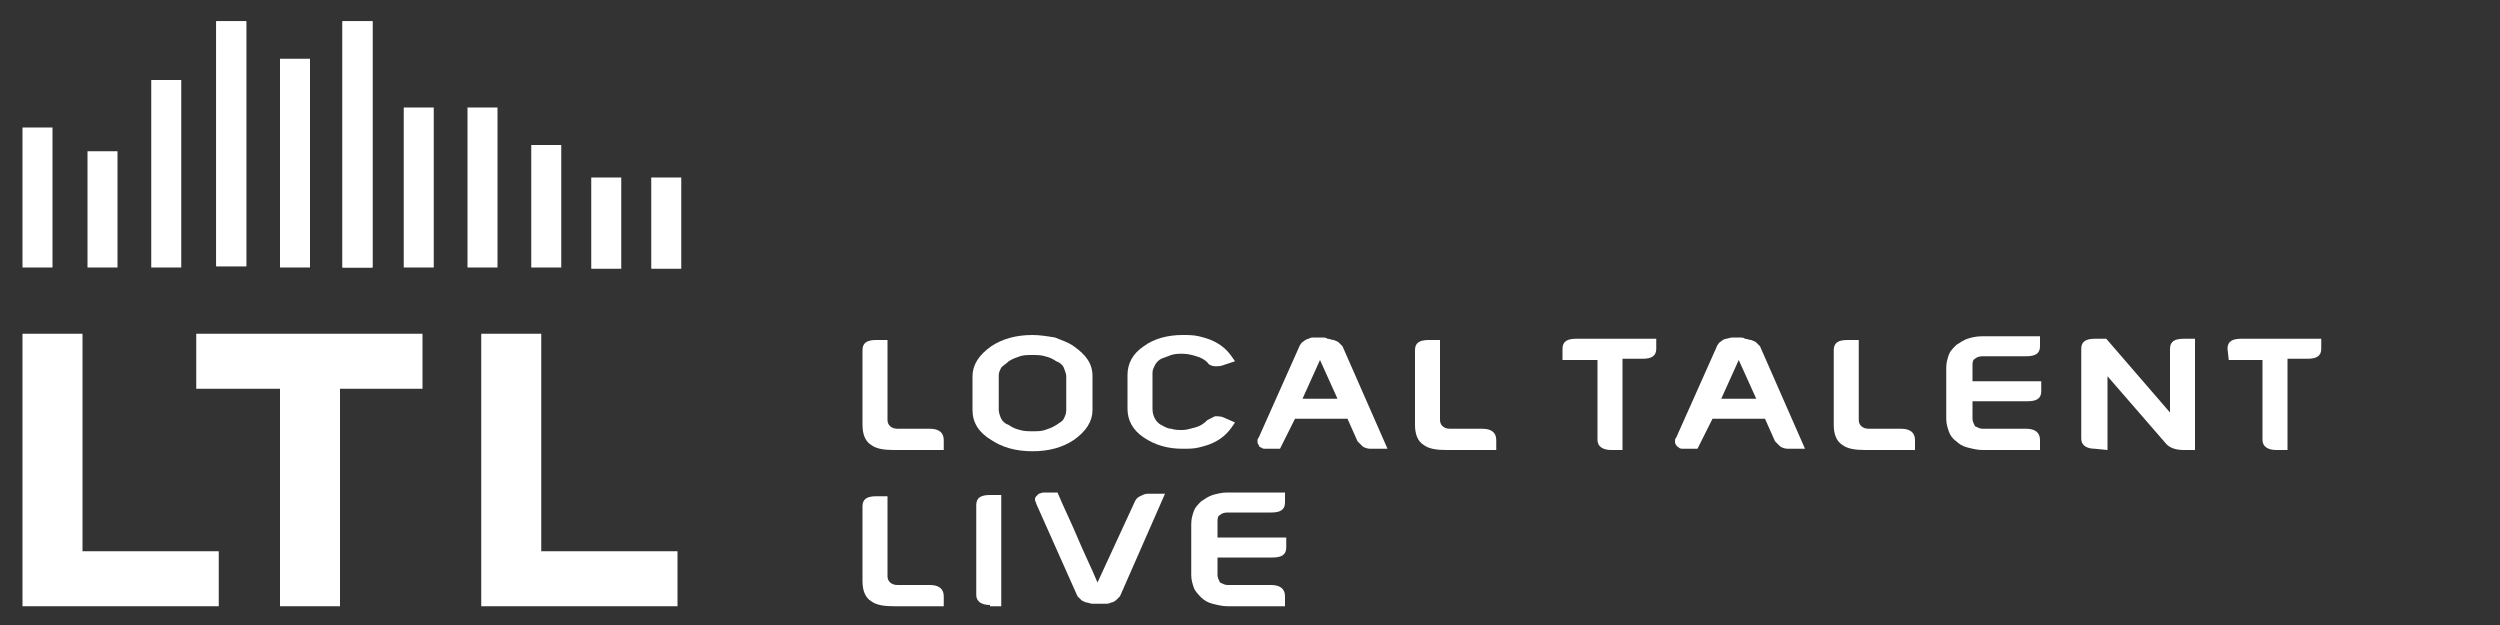 <?xml version="1.0" encoding="utf-8"?>
<!-- Generator: Adobe Illustrator 24.0.3, SVG Export Plug-In . SVG Version: 6.00 Build 0)  -->
<svg version="1.1" id="Layer_1" xmlns="http://www.w3.org/2000/svg" xmlns:xlink="http://www.w3.org/1999/xlink" x="0px" y="0px"
	 width="200px" height="50px" viewBox="0 0 200 50" style="enable-background:new 0 0 200 50;" xml:space="preserve">
<rect x="0" y="0" width="200" height="50" fill="#333333" stroke="none"/>
<style type="text/css">
	.st0{fill:#FFFFFF;}
</style>
<g>
	<g>
		<path class="st0" d="M71,33.6c0,0.4,0.3,0.7,0.8,0.7h2.6c0.7,0,1.1,0.3,1.1,0.9v0.8h-4c-0.8,0-1.4-0.1-1.8-0.4
			c-0.5-0.3-0.7-0.9-0.7-1.6v-6c0-0.6,0.4-0.8,1.1-0.8H71L71,33.6L71,33.6z"/>
		<path class="st0" d="M87.4,32.8c0,0.9-0.5,1.7-1.5,2.4c-0.9,0.6-2,0.9-3.3,0.9c-1.3,0-2.4-0.3-3.3-0.9c-1-0.6-1.5-1.4-1.5-2.4
			v-2.7c0-0.9,0.5-1.7,1.5-2.4c0.9-0.6,2-0.9,3.3-0.9c0.6,0,1.2,0.1,1.8,0.2c0.5,0.2,1.1,0.4,1.5,0.7c1,0.7,1.5,1.4,1.5,2.4V32.8z
			 M79.9,32.8c0,0.2,0.1,0.5,0.2,0.7c0.1,0.2,0.3,0.4,0.6,0.5c0.3,0.2,0.5,0.3,0.9,0.4c0.3,0.1,0.7,0.1,1,0.1c0.4,0,0.7,0,1-0.1
			c0.3-0.1,0.6-0.2,0.9-0.4c0.3-0.2,0.5-0.3,0.6-0.5c0.1-0.2,0.2-0.4,0.2-0.7v-2.7c0-0.2-0.1-0.4-0.2-0.7c-0.1-0.2-0.3-0.4-0.6-0.5
			c-0.3-0.2-0.5-0.3-0.9-0.4c-0.3-0.1-0.7-0.1-1-0.1c-0.4,0-0.7,0-1,0.1c-0.3,0.1-0.6,0.2-0.9,0.4c-0.2,0.2-0.4,0.3-0.6,0.5
			c-0.1,0.2-0.2,0.4-0.2,0.6V32.8z"/>
		<path class="st0" d="M92.4,33.5c0.1,0.2,0.3,0.4,0.5,0.5c0.2,0.1,0.5,0.3,0.8,0.3c0.3,0.1,0.6,0.1,0.9,0.1c0.3,0,0.6-0.1,1-0.2
			s0.7-0.3,1-0.6c0.2-0.1,0.4-0.2,0.6-0.3c0.2,0,0.5,0,0.7,0.1l0.9,0.4c-0.2,0.3-0.4,0.6-0.7,0.9c-0.3,0.3-0.6,0.5-1,0.7
			c-0.4,0.2-0.8,0.3-1.2,0.4c-0.4,0.1-0.8,0.1-1.3,0.1c-1.2,0-2.2-0.3-3.1-0.9c-0.9-0.6-1.3-1.4-1.3-2.3V30c0-0.9,0.4-1.7,1.3-2.3
			c0.8-0.6,1.9-0.9,3.1-0.9c0.4,0,0.9,0,1.3,0.1c0.4,0.1,0.8,0.2,1.2,0.4c0.4,0.2,0.7,0.4,1,0.7c0.3,0.3,0.5,0.6,0.7,0.9l-0.9,0.3
			l0,0c-0.2,0.1-0.5,0.1-0.7,0.1c-0.2,0-0.5-0.1-0.6-0.3c-0.2-0.2-0.5-0.4-0.9-0.5c-0.3-0.1-0.7-0.2-1.1-0.2c-0.3,0-0.6,0-0.9,0.1
			c-0.3,0.1-0.5,0.2-0.8,0.3c-0.2,0.1-0.4,0.3-0.5,0.5c-0.1,0.2-0.2,0.4-0.2,0.6v2.9C92.2,33.1,92.3,33.3,92.4,33.5z"/>
		<path class="st0" d="M103.6,33.5c-0.1,0.2-0.2,0.4-0.3,0.6c-0.1,0.2-0.2,0.4-0.3,0.6s-0.2,0.4-0.3,0.6c-0.1,0.2-0.2,0.4-0.3,0.6
			h-1.1c-0.2,0-0.3,0-0.4-0.1c-0.1,0-0.2-0.1-0.2-0.2c-0.1-0.1-0.1-0.2-0.1-0.3c0-0.1,0-0.2,0.1-0.3l3.3-7.4
			c0.1-0.1,0.1-0.2,0.3-0.3c0.1-0.1,0.3-0.2,0.4-0.2c0.1-0.1,0.3-0.1,0.5-0.1c0.2,0,0.4,0,0.5,0c0.2,0,0.4,0,0.5,0.1
			c0.2,0,0.3,0.1,0.5,0.1c0.2,0.1,0.3,0.1,0.4,0.2c0.1,0.1,0.2,0.2,0.3,0.3l3.6,8.2h-1.4c-0.2,0-0.5-0.1-0.6-0.2s-0.3-0.3-0.4-0.4
			l-0.8-1.8L103.6,33.5L103.6,33.5z M105.6,28.8l-1.4,3.1h2.8L105.6,28.8z"/>
		<path class="st0" d="M115.2,33.6c0,0.4,0.3,0.7,0.8,0.7h2.6c0.7,0,1.1,0.3,1.1,0.9v0.8h-4c-0.8,0-1.4-0.1-1.8-0.4
			c-0.5-0.3-0.7-0.9-0.7-1.6v-6c0-0.6,0.4-0.8,1.1-0.8h0.9L115.2,33.6L115.2,33.6z"/>
		<path class="st0" d="M125,27.9c0-0.6,0.4-0.8,1.1-0.8h6.4v0.8c0,0.6-0.4,0.8-1.1,0.8h-1.6v7.3h-0.9c-0.7,0-1.1-0.3-1.1-0.8v-6.4
			H125V27.9z"/>
		<path class="st0" d="M137,33.5c-0.1,0.2-0.2,0.4-0.3,0.6c-0.1,0.2-0.2,0.4-0.3,0.6c-0.1,0.2-0.2,0.4-0.3,0.6
			c-0.1,0.2-0.2,0.4-0.3,0.6h-1.1c-0.2,0-0.3,0-0.4-0.1s-0.2-0.1-0.2-0.2c-0.1-0.1-0.1-0.2-0.1-0.3c0-0.1,0-0.2,0.1-0.3l3.3-7.4
			c0.1-0.1,0.1-0.2,0.3-0.3c0.1-0.1,0.3-0.2,0.4-0.2s0.3-0.1,0.5-0.1c0.2,0,0.4,0,0.5,0c0.2,0,0.4,0,0.5,0.1c0.2,0,0.3,0.1,0.5,0.1
			c0.2,0.1,0.3,0.1,0.4,0.2c0.1,0.1,0.2,0.2,0.3,0.3l3.6,8.2H143c-0.2,0-0.5-0.1-0.6-0.2s-0.3-0.3-0.4-0.4l-0.8-1.8L137,33.5
			L137,33.5z M139.1,28.8l-1.4,3.1h2.8L139.1,28.8z"/>
		<path class="st0" d="M148.7,33.6c0,0.4,0.3,0.7,0.8,0.7h2.6c0.7,0,1.1,0.3,1.1,0.9v0.8h-4c-0.8,0-1.4-0.1-1.8-0.4
			c-0.5-0.3-0.7-0.9-0.7-1.6v-6c0-0.6,0.4-0.8,1.1-0.8h0.9L148.7,33.6L148.7,33.6z"/>
		<path class="st0" d="M157.8,33.5c0,0.2,0.1,0.4,0.2,0.6c0.2,0.1,0.4,0.2,0.6,0.2h3.5c0.7,0,1.1,0.3,1.1,0.9v0.8h-4.6
			c-0.4,0-0.8-0.1-1.2-0.2c-0.4-0.1-0.7-0.3-0.9-0.5c-0.3-0.2-0.5-0.5-0.6-0.8c-0.1-0.3-0.2-0.6-0.2-1v-4.1c0-0.4,0.1-0.7,0.2-1
			c0.1-0.3,0.3-0.5,0.6-0.8c0.3-0.2,0.6-0.4,0.9-0.5s0.7-0.2,1.2-0.2h4.6v0.8c0,0.6-0.4,0.8-1.1,0.8h-3.5c-0.3,0-0.5,0.1-0.6,0.2
			c-0.2,0.1-0.2,0.3-0.2,0.6v1.2h5.5v0.8c0,0.6-0.4,0.8-1.1,0.8h-4.4L157.8,33.5L157.8,33.5z"/>
		<path class="st0" d="M167.6,35.9c-0.7,0-1.1-0.3-1.1-0.8v-7.2c0-0.6,0.4-0.8,1.1-0.8h0.9l5.1,5.9v-5.1c0-0.6,0.4-0.8,1.1-0.8h0.9
			v8.9h-0.9c-0.7,0-1.2-0.2-1.5-0.6l-4.6-5.3v5.9L167.6,35.9L167.6,35.9z"/>
		<path class="st0" d="M178.2,27.9c0-0.6,0.4-0.8,1.1-0.8h6.4v0.8c0,0.6-0.4,0.8-1.1,0.8H183v7.3h-0.9c-0.7,0-1.1-0.3-1.1-0.8v-6.4
			h-2.7L178.2,27.9L178.2,27.9z"/>
		<path class="st0" d="M71,46.1c0,0.4,0.3,0.7,0.8,0.7h2.6c0.7,0,1.1,0.3,1.1,0.9v0.8h-4c-0.8,0-1.4-0.1-1.8-0.4
			c-0.5-0.3-0.7-0.9-0.7-1.6v-6c0-0.6,0.4-0.8,1.1-0.8H71L71,46.1L71,46.1z"/>
		<path class="st0" d="M79.2,48.4c-0.7,0-1.1-0.3-1.1-0.8v-7.2c0-0.6,0.4-0.8,1.1-0.8h0.9v8.9H79.2z"/>
		<path class="st0" d="M90.8,40.1c0.1-0.2,0.2-0.3,0.4-0.4c0.2-0.1,0.4-0.2,0.6-0.2h1.4l-3.6,8.2c-0.1,0.1-0.2,0.2-0.3,0.3
			c-0.1,0.1-0.3,0.2-0.4,0.2c-0.2,0.1-0.3,0.1-0.5,0.1c-0.2,0-0.4,0-0.5,0c-0.2,0-0.4,0-0.5,0c-0.2,0-0.3-0.1-0.5-0.1
			c-0.2-0.1-0.3-0.1-0.4-0.2c-0.1-0.1-0.2-0.2-0.3-0.3l-3.3-7.4c0-0.1-0.1-0.2-0.1-0.3c0-0.1,0-0.2,0.1-0.3c0.1-0.1,0.1-0.1,0.2-0.2
			c0.1,0,0.2-0.1,0.4-0.1h1.1c0.5,1.2,1.1,2.4,1.6,3.6c0.5,1.2,1.1,2.4,1.6,3.6h0L90.8,40.1z"/>
		<path class="st0" d="M97.4,46c0,0.2,0.1,0.4,0.2,0.6c0.2,0.1,0.4,0.2,0.6,0.2h3.5c0.7,0,1.1,0.3,1.1,0.9v0.8h-4.6
			c-0.4,0-0.8-0.1-1.2-0.2c-0.4-0.1-0.7-0.3-0.9-0.5s-0.5-0.5-0.6-0.8c-0.1-0.3-0.2-0.6-0.2-1v-4.1c0-0.4,0.1-0.7,0.2-1
			c0.1-0.3,0.3-0.5,0.6-0.8c0.3-0.2,0.6-0.4,0.9-0.5c0.4-0.1,0.7-0.2,1.2-0.2h4.6v0.8c0,0.6-0.4,0.8-1.1,0.8h-3.5
			c-0.3,0-0.5,0.1-0.6,0.2c-0.2,0.1-0.2,0.3-0.2,0.6v1.2h5.5v0.8c0,0.6-0.4,0.8-1.1,0.8h-4.4L97.4,46L97.4,46z"/>
	</g>
</g>
<g>
	<path class="st0" d="M1.8,26.7h4.8v17.4h10.9v4.4H1.8V26.7z"/>
	<path class="st0" d="M22.3,31.1h-6.6v-4.4h18.1v4.4h-6.6v17.4h-4.8V31.1z"/>
	<path class="st0" d="M38.5,26.7h4.8v17.4h10.9v4.4H38.5V26.7z"/>
</g>
<rect x="32.3" y="8.6" class="st0" width="2.4" height="12.8"/>
<rect x="42.5" y="11.6" class="st0" width="2.4" height="9.8"/>
<rect x="37.4" y="8.6" class="st0" width="2.4" height="12.8"/>
<rect x="47.3" y="14.2" class="st0" width="2.4" height="7.3"/>
<rect x="52.1" y="14.2" class="st0" width="2.4" height="7.3"/>
<rect x="22.4" y="4.7" class="st0" width="2.4" height="16.7"/>
<rect x="27.4" y="1.7" class="st0" width="2.4" height="19.7"/>
<rect x="17.3" y="1.7" class="st0" width="2.4" height="19.6"/>
<rect x="12.1" y="6.4" class="st0" width="2.4" height="15"/>
<rect x="7" y="12.1" class="st0" width="2.4" height="9.3"/>
<rect x="1.8" y="10.2" class="st0" width="2.4" height="11.2"/>
<rect x="27.4" y="1.7" class="st0" width="2.4" height="19.7"/>
<rect x="17.3" y="1.7" class="st0" width="2.4" height="19.6"/>
</svg>
